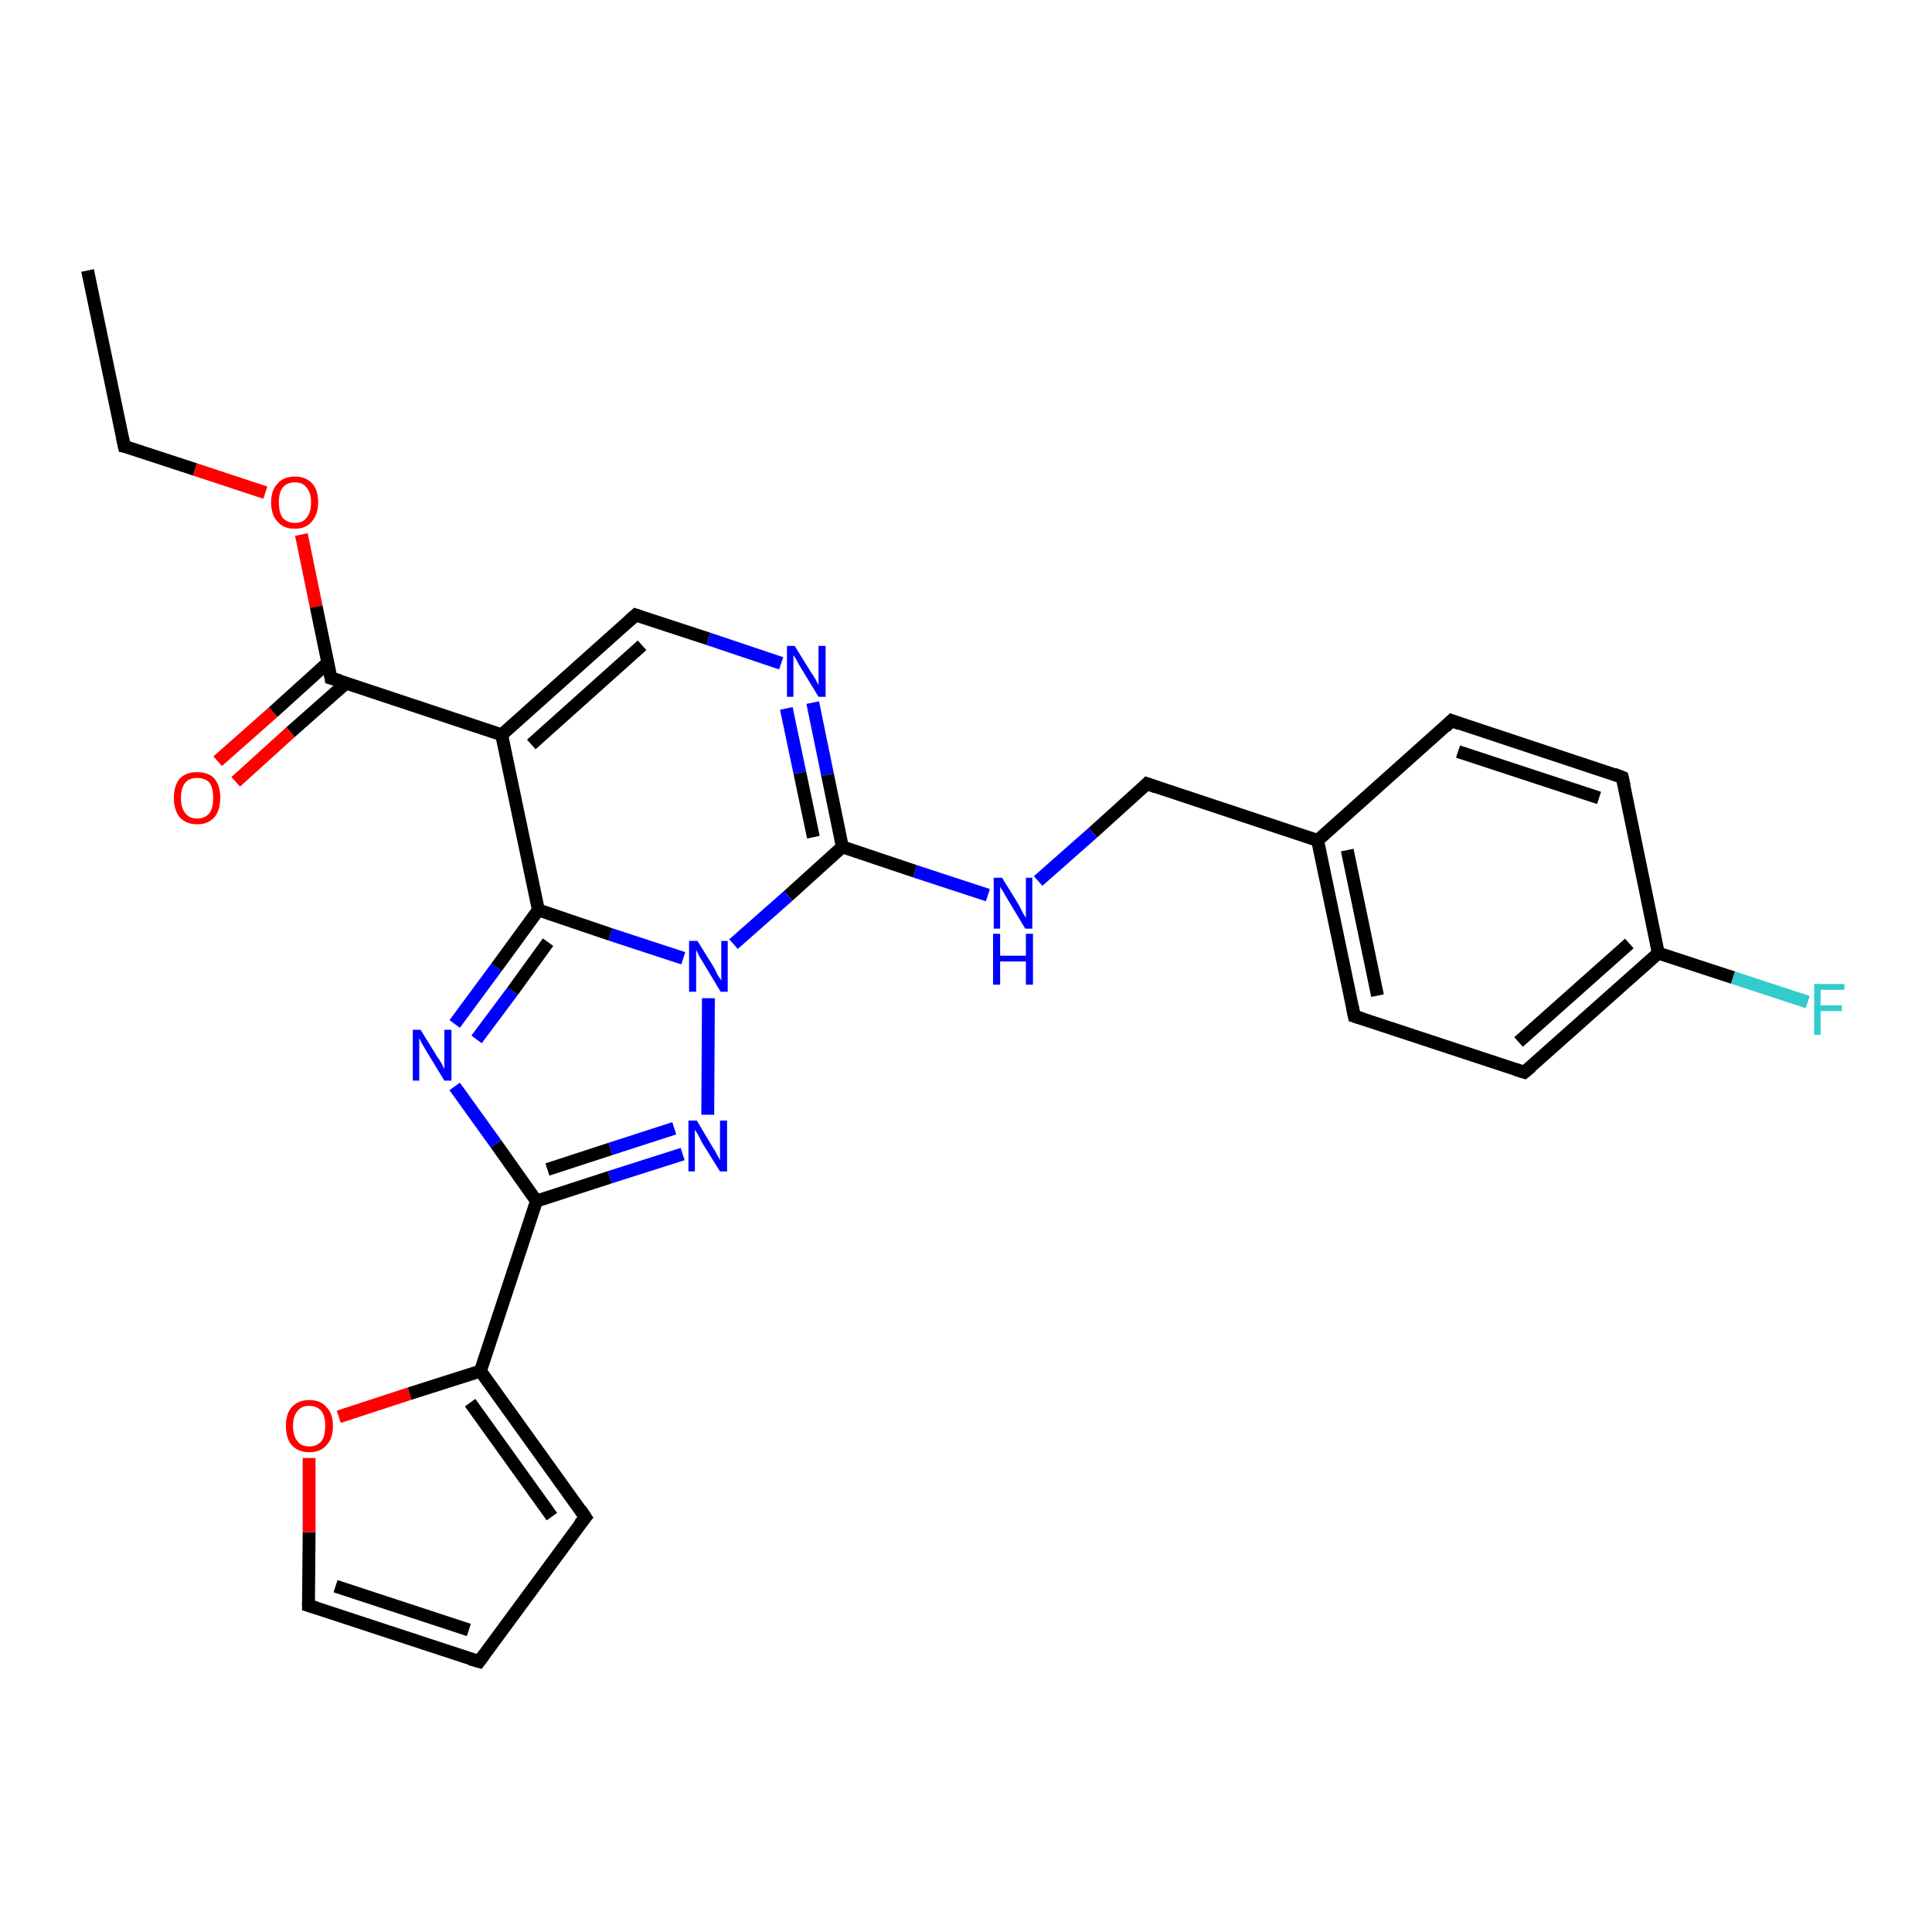 <?xml version='1.0' encoding='iso-8859-1'?>
<svg version='1.1' baseProfile='full'
              xmlns='http://www.w3.org/2000/svg'
                      xmlns:rdkit='http://www.rdkit.org/xml'
                      xmlns:xlink='http://www.w3.org/1999/xlink'
                  xml:space='preserve'
width='300px' height='300px' viewBox='0 0 300 300'>
<!-- END OF HEADER -->
<rect style='opacity:1.0;fill:#FFFFFF;stroke:none' width='300.0' height='300.0' x='0.0' y='0.0'> </rect>
<path class='bond-0 atom-0 atom-1' d='M 13.6,42.0 L 19.3,69.3' style='fill:none;fill-rule:evenodd;stroke:#000000;stroke-width:2.0px;stroke-linecap:butt;stroke-linejoin:miter;stroke-opacity:1' />
<path class='bond-1 atom-1 atom-2' d='M 19.3,69.3 L 30.3,72.9' style='fill:none;fill-rule:evenodd;stroke:#000000;stroke-width:2.0px;stroke-linecap:butt;stroke-linejoin:miter;stroke-opacity:1' />
<path class='bond-1 atom-1 atom-2' d='M 30.3,72.9 L 41.2,76.5' style='fill:none;fill-rule:evenodd;stroke:#FF0000;stroke-width:2.0px;stroke-linecap:butt;stroke-linejoin:miter;stroke-opacity:1' />
<path class='bond-2 atom-2 atom-3' d='M 46.8,83.0 L 49.1,94.2' style='fill:none;fill-rule:evenodd;stroke:#FF0000;stroke-width:2.0px;stroke-linecap:butt;stroke-linejoin:miter;stroke-opacity:1' />
<path class='bond-2 atom-2 atom-3' d='M 49.1,94.2 L 51.4,105.3' style='fill:none;fill-rule:evenodd;stroke:#000000;stroke-width:2.0px;stroke-linecap:butt;stroke-linejoin:miter;stroke-opacity:1' />
<path class='bond-3 atom-3 atom-4' d='M 50.9,102.9 L 42.4,110.6' style='fill:none;fill-rule:evenodd;stroke:#000000;stroke-width:2.0px;stroke-linecap:butt;stroke-linejoin:miter;stroke-opacity:1' />
<path class='bond-3 atom-3 atom-4' d='M 42.4,110.6 L 33.8,118.2' style='fill:none;fill-rule:evenodd;stroke:#FF0000;stroke-width:2.0px;stroke-linecap:butt;stroke-linejoin:miter;stroke-opacity:1' />
<path class='bond-3 atom-3 atom-4' d='M 53.7,106.1 L 45.1,113.7' style='fill:none;fill-rule:evenodd;stroke:#000000;stroke-width:2.0px;stroke-linecap:butt;stroke-linejoin:miter;stroke-opacity:1' />
<path class='bond-3 atom-3 atom-4' d='M 45.1,113.7 L 36.6,121.4' style='fill:none;fill-rule:evenodd;stroke:#FF0000;stroke-width:2.0px;stroke-linecap:butt;stroke-linejoin:miter;stroke-opacity:1' />
<path class='bond-4 atom-3 atom-5' d='M 51.4,105.3 L 77.9,114.1' style='fill:none;fill-rule:evenodd;stroke:#000000;stroke-width:2.0px;stroke-linecap:butt;stroke-linejoin:miter;stroke-opacity:1' />
<path class='bond-5 atom-5 atom-6' d='M 77.9,114.1 L 98.7,95.5' style='fill:none;fill-rule:evenodd;stroke:#000000;stroke-width:2.0px;stroke-linecap:butt;stroke-linejoin:miter;stroke-opacity:1' />
<path class='bond-5 atom-5 atom-6' d='M 82.5,115.6 L 99.7,100.2' style='fill:none;fill-rule:evenodd;stroke:#000000;stroke-width:2.0px;stroke-linecap:butt;stroke-linejoin:miter;stroke-opacity:1' />
<path class='bond-6 atom-6 atom-7' d='M 98.7,95.5 L 110.0,99.2' style='fill:none;fill-rule:evenodd;stroke:#000000;stroke-width:2.0px;stroke-linecap:butt;stroke-linejoin:miter;stroke-opacity:1' />
<path class='bond-6 atom-6 atom-7' d='M 110.0,99.2 L 121.3,103.0' style='fill:none;fill-rule:evenodd;stroke:#0000FF;stroke-width:2.0px;stroke-linecap:butt;stroke-linejoin:miter;stroke-opacity:1' />
<path class='bond-7 atom-7 atom-8' d='M 126.2,109.1 L 128.5,120.3' style='fill:none;fill-rule:evenodd;stroke:#0000FF;stroke-width:2.0px;stroke-linecap:butt;stroke-linejoin:miter;stroke-opacity:1' />
<path class='bond-7 atom-7 atom-8' d='M 128.5,120.3 L 130.8,131.5' style='fill:none;fill-rule:evenodd;stroke:#000000;stroke-width:2.0px;stroke-linecap:butt;stroke-linejoin:miter;stroke-opacity:1' />
<path class='bond-7 atom-7 atom-8' d='M 122.1,110.0 L 124.2,120.0' style='fill:none;fill-rule:evenodd;stroke:#0000FF;stroke-width:2.0px;stroke-linecap:butt;stroke-linejoin:miter;stroke-opacity:1' />
<path class='bond-7 atom-7 atom-8' d='M 124.2,120.0 L 126.3,130.0' style='fill:none;fill-rule:evenodd;stroke:#000000;stroke-width:2.0px;stroke-linecap:butt;stroke-linejoin:miter;stroke-opacity:1' />
<path class='bond-8 atom-8 atom-9' d='M 130.8,131.5 L 142.1,135.3' style='fill:none;fill-rule:evenodd;stroke:#000000;stroke-width:2.0px;stroke-linecap:butt;stroke-linejoin:miter;stroke-opacity:1' />
<path class='bond-8 atom-8 atom-9' d='M 142.1,135.3 L 153.4,139.0' style='fill:none;fill-rule:evenodd;stroke:#0000FF;stroke-width:2.0px;stroke-linecap:butt;stroke-linejoin:miter;stroke-opacity:1' />
<path class='bond-9 atom-9 atom-10' d='M 161.2,136.8 L 169.7,129.3' style='fill:none;fill-rule:evenodd;stroke:#0000FF;stroke-width:2.0px;stroke-linecap:butt;stroke-linejoin:miter;stroke-opacity:1' />
<path class='bond-9 atom-9 atom-10' d='M 169.7,129.3 L 178.1,121.7' style='fill:none;fill-rule:evenodd;stroke:#000000;stroke-width:2.0px;stroke-linecap:butt;stroke-linejoin:miter;stroke-opacity:1' />
<path class='bond-10 atom-10 atom-11' d='M 178.1,121.7 L 204.6,130.5' style='fill:none;fill-rule:evenodd;stroke:#000000;stroke-width:2.0px;stroke-linecap:butt;stroke-linejoin:miter;stroke-opacity:1' />
<path class='bond-11 atom-11 atom-12' d='M 204.6,130.5 L 210.3,157.8' style='fill:none;fill-rule:evenodd;stroke:#000000;stroke-width:2.0px;stroke-linecap:butt;stroke-linejoin:miter;stroke-opacity:1' />
<path class='bond-11 atom-11 atom-12' d='M 209.2,132.0 L 213.9,154.6' style='fill:none;fill-rule:evenodd;stroke:#000000;stroke-width:2.0px;stroke-linecap:butt;stroke-linejoin:miter;stroke-opacity:1' />
<path class='bond-12 atom-12 atom-13' d='M 210.3,157.8 L 236.7,166.5' style='fill:none;fill-rule:evenodd;stroke:#000000;stroke-width:2.0px;stroke-linecap:butt;stroke-linejoin:miter;stroke-opacity:1' />
<path class='bond-13 atom-13 atom-14' d='M 236.7,166.5 L 257.5,148.0' style='fill:none;fill-rule:evenodd;stroke:#000000;stroke-width:2.0px;stroke-linecap:butt;stroke-linejoin:miter;stroke-opacity:1' />
<path class='bond-13 atom-13 atom-14' d='M 235.8,161.8 L 253.0,146.5' style='fill:none;fill-rule:evenodd;stroke:#000000;stroke-width:2.0px;stroke-linecap:butt;stroke-linejoin:miter;stroke-opacity:1' />
<path class='bond-14 atom-14 atom-15' d='M 257.5,148.0 L 269.1,151.8' style='fill:none;fill-rule:evenodd;stroke:#000000;stroke-width:2.0px;stroke-linecap:butt;stroke-linejoin:miter;stroke-opacity:1' />
<path class='bond-14 atom-14 atom-15' d='M 269.1,151.8 L 280.7,155.6' style='fill:none;fill-rule:evenodd;stroke:#33CCCC;stroke-width:2.0px;stroke-linecap:butt;stroke-linejoin:miter;stroke-opacity:1' />
<path class='bond-15 atom-14 atom-16' d='M 257.5,148.0 L 251.9,120.7' style='fill:none;fill-rule:evenodd;stroke:#000000;stroke-width:2.0px;stroke-linecap:butt;stroke-linejoin:miter;stroke-opacity:1' />
<path class='bond-16 atom-16 atom-17' d='M 251.9,120.7 L 225.4,111.9' style='fill:none;fill-rule:evenodd;stroke:#000000;stroke-width:2.0px;stroke-linecap:butt;stroke-linejoin:miter;stroke-opacity:1' />
<path class='bond-16 atom-16 atom-17' d='M 248.3,123.9 L 226.4,116.7' style='fill:none;fill-rule:evenodd;stroke:#000000;stroke-width:2.0px;stroke-linecap:butt;stroke-linejoin:miter;stroke-opacity:1' />
<path class='bond-17 atom-8 atom-18' d='M 130.8,131.5 L 122.4,139.1' style='fill:none;fill-rule:evenodd;stroke:#000000;stroke-width:2.0px;stroke-linecap:butt;stroke-linejoin:miter;stroke-opacity:1' />
<path class='bond-17 atom-8 atom-18' d='M 122.4,139.1 L 113.9,146.6' style='fill:none;fill-rule:evenodd;stroke:#0000FF;stroke-width:2.0px;stroke-linecap:butt;stroke-linejoin:miter;stroke-opacity:1' />
<path class='bond-18 atom-18 atom-19' d='M 110.0,155.0 L 109.9,173.1' style='fill:none;fill-rule:evenodd;stroke:#0000FF;stroke-width:2.0px;stroke-linecap:butt;stroke-linejoin:miter;stroke-opacity:1' />
<path class='bond-19 atom-19 atom-20' d='M 106.0,179.2 L 94.7,182.8' style='fill:none;fill-rule:evenodd;stroke:#0000FF;stroke-width:2.0px;stroke-linecap:butt;stroke-linejoin:miter;stroke-opacity:1' />
<path class='bond-19 atom-19 atom-20' d='M 94.7,182.8 L 83.3,186.5' style='fill:none;fill-rule:evenodd;stroke:#000000;stroke-width:2.0px;stroke-linecap:butt;stroke-linejoin:miter;stroke-opacity:1' />
<path class='bond-19 atom-19 atom-20' d='M 104.7,175.2 L 94.8,178.4' style='fill:none;fill-rule:evenodd;stroke:#0000FF;stroke-width:2.0px;stroke-linecap:butt;stroke-linejoin:miter;stroke-opacity:1' />
<path class='bond-19 atom-19 atom-20' d='M 94.8,178.4 L 85.0,181.6' style='fill:none;fill-rule:evenodd;stroke:#000000;stroke-width:2.0px;stroke-linecap:butt;stroke-linejoin:miter;stroke-opacity:1' />
<path class='bond-20 atom-20 atom-21' d='M 83.3,186.5 L 77.0,177.6' style='fill:none;fill-rule:evenodd;stroke:#000000;stroke-width:2.0px;stroke-linecap:butt;stroke-linejoin:miter;stroke-opacity:1' />
<path class='bond-20 atom-20 atom-21' d='M 77.0,177.6 L 70.6,168.7' style='fill:none;fill-rule:evenodd;stroke:#0000FF;stroke-width:2.0px;stroke-linecap:butt;stroke-linejoin:miter;stroke-opacity:1' />
<path class='bond-21 atom-21 atom-22' d='M 70.6,159.0 L 77.1,150.2' style='fill:none;fill-rule:evenodd;stroke:#0000FF;stroke-width:2.0px;stroke-linecap:butt;stroke-linejoin:miter;stroke-opacity:1' />
<path class='bond-21 atom-21 atom-22' d='M 77.1,150.2 L 83.6,141.3' style='fill:none;fill-rule:evenodd;stroke:#000000;stroke-width:2.0px;stroke-linecap:butt;stroke-linejoin:miter;stroke-opacity:1' />
<path class='bond-21 atom-21 atom-22' d='M 74.0,161.4 L 79.6,153.9' style='fill:none;fill-rule:evenodd;stroke:#0000FF;stroke-width:2.0px;stroke-linecap:butt;stroke-linejoin:miter;stroke-opacity:1' />
<path class='bond-21 atom-21 atom-22' d='M 79.6,153.9 L 85.1,146.3' style='fill:none;fill-rule:evenodd;stroke:#000000;stroke-width:2.0px;stroke-linecap:butt;stroke-linejoin:miter;stroke-opacity:1' />
<path class='bond-22 atom-20 atom-23' d='M 83.3,186.5 L 74.6,212.9' style='fill:none;fill-rule:evenodd;stroke:#000000;stroke-width:2.0px;stroke-linecap:butt;stroke-linejoin:miter;stroke-opacity:1' />
<path class='bond-23 atom-23 atom-24' d='M 74.6,212.9 L 90.9,235.6' style='fill:none;fill-rule:evenodd;stroke:#000000;stroke-width:2.0px;stroke-linecap:butt;stroke-linejoin:miter;stroke-opacity:1' />
<path class='bond-23 atom-23 atom-24' d='M 73.0,217.8 L 85.7,235.5' style='fill:none;fill-rule:evenodd;stroke:#000000;stroke-width:2.0px;stroke-linecap:butt;stroke-linejoin:miter;stroke-opacity:1' />
<path class='bond-24 atom-24 atom-25' d='M 90.9,235.6 L 74.4,258.0' style='fill:none;fill-rule:evenodd;stroke:#000000;stroke-width:2.0px;stroke-linecap:butt;stroke-linejoin:miter;stroke-opacity:1' />
<path class='bond-25 atom-25 atom-26' d='M 74.4,258.0 L 47.9,249.3' style='fill:none;fill-rule:evenodd;stroke:#000000;stroke-width:2.0px;stroke-linecap:butt;stroke-linejoin:miter;stroke-opacity:1' />
<path class='bond-25 atom-25 atom-26' d='M 72.8,253.1 L 52.1,246.3' style='fill:none;fill-rule:evenodd;stroke:#000000;stroke-width:2.0px;stroke-linecap:butt;stroke-linejoin:miter;stroke-opacity:1' />
<path class='bond-26 atom-26 atom-27' d='M 47.9,249.3 L 48.0,237.9' style='fill:none;fill-rule:evenodd;stroke:#000000;stroke-width:2.0px;stroke-linecap:butt;stroke-linejoin:miter;stroke-opacity:1' />
<path class='bond-26 atom-26 atom-27' d='M 48.0,237.9 L 48.0,226.4' style='fill:none;fill-rule:evenodd;stroke:#FF0000;stroke-width:2.0px;stroke-linecap:butt;stroke-linejoin:miter;stroke-opacity:1' />
<path class='bond-27 atom-22 atom-5' d='M 83.6,141.3 L 77.9,114.1' style='fill:none;fill-rule:evenodd;stroke:#000000;stroke-width:2.0px;stroke-linecap:butt;stroke-linejoin:miter;stroke-opacity:1' />
<path class='bond-28 atom-27 atom-23' d='M 52.6,220.0 L 63.6,216.4' style='fill:none;fill-rule:evenodd;stroke:#FF0000;stroke-width:2.0px;stroke-linecap:butt;stroke-linejoin:miter;stroke-opacity:1' />
<path class='bond-28 atom-27 atom-23' d='M 63.6,216.4 L 74.6,212.9' style='fill:none;fill-rule:evenodd;stroke:#000000;stroke-width:2.0px;stroke-linecap:butt;stroke-linejoin:miter;stroke-opacity:1' />
<path class='bond-29 atom-17 atom-11' d='M 225.4,111.9 L 204.6,130.5' style='fill:none;fill-rule:evenodd;stroke:#000000;stroke-width:2.0px;stroke-linecap:butt;stroke-linejoin:miter;stroke-opacity:1' />
<path class='bond-30 atom-22 atom-18' d='M 83.6,141.3 L 94.8,145.1' style='fill:none;fill-rule:evenodd;stroke:#000000;stroke-width:2.0px;stroke-linecap:butt;stroke-linejoin:miter;stroke-opacity:1' />
<path class='bond-30 atom-22 atom-18' d='M 94.8,145.1 L 106.1,148.8' style='fill:none;fill-rule:evenodd;stroke:#0000FF;stroke-width:2.0px;stroke-linecap:butt;stroke-linejoin:miter;stroke-opacity:1' />
<path d='M 19.0,67.9 L 19.3,69.3 L 19.8,69.4' style='fill:none;stroke:#000000;stroke-width:2.0px;stroke-linecap:butt;stroke-linejoin:miter;stroke-opacity:1;' />
<path d='M 51.3,104.7 L 51.4,105.3 L 52.8,105.7' style='fill:none;stroke:#000000;stroke-width:2.0px;stroke-linecap:butt;stroke-linejoin:miter;stroke-opacity:1;' />
<path d='M 97.7,96.4 L 98.7,95.5 L 99.3,95.7' style='fill:none;stroke:#000000;stroke-width:2.0px;stroke-linecap:butt;stroke-linejoin:miter;stroke-opacity:1;' />
<path d='M 177.7,122.1 L 178.1,121.7 L 179.5,122.2' style='fill:none;stroke:#000000;stroke-width:2.0px;stroke-linecap:butt;stroke-linejoin:miter;stroke-opacity:1;' />
<path d='M 210.0,156.4 L 210.3,157.8 L 211.6,158.2' style='fill:none;stroke:#000000;stroke-width:2.0px;stroke-linecap:butt;stroke-linejoin:miter;stroke-opacity:1;' />
<path d='M 235.4,166.1 L 236.7,166.5 L 237.8,165.6' style='fill:none;stroke:#000000;stroke-width:2.0px;stroke-linecap:butt;stroke-linejoin:miter;stroke-opacity:1;' />
<path d='M 252.2,122.0 L 251.9,120.7 L 250.6,120.2' style='fill:none;stroke:#000000;stroke-width:2.0px;stroke-linecap:butt;stroke-linejoin:miter;stroke-opacity:1;' />
<path d='M 226.7,112.4 L 225.4,111.9 L 224.4,112.9' style='fill:none;stroke:#000000;stroke-width:2.0px;stroke-linecap:butt;stroke-linejoin:miter;stroke-opacity:1;' />
<path d='M 90.1,234.4 L 90.9,235.6 L 90.0,236.7' style='fill:none;stroke:#000000;stroke-width:2.0px;stroke-linecap:butt;stroke-linejoin:miter;stroke-opacity:1;' />
<path d='M 75.2,256.9 L 74.4,258.0 L 73.0,257.6' style='fill:none;stroke:#000000;stroke-width:2.0px;stroke-linecap:butt;stroke-linejoin:miter;stroke-opacity:1;' />
<path d='M 49.2,249.7 L 47.9,249.3 L 47.9,248.7' style='fill:none;stroke:#000000;stroke-width:2.0px;stroke-linecap:butt;stroke-linejoin:miter;stroke-opacity:1;' />
<path class='atom-2' d='M 42.1 78.0
Q 42.1 76.1, 43.1 75.1
Q 44.0 74.0, 45.8 74.0
Q 47.5 74.0, 48.5 75.1
Q 49.4 76.1, 49.4 78.0
Q 49.4 79.9, 48.4 81.0
Q 47.5 82.1, 45.8 82.1
Q 44.0 82.1, 43.1 81.0
Q 42.1 80.0, 42.1 78.0
M 45.8 81.2
Q 47.0 81.2, 47.6 80.4
Q 48.3 79.6, 48.3 78.0
Q 48.3 76.5, 47.6 75.7
Q 47.0 74.9, 45.8 74.9
Q 44.6 74.9, 43.9 75.7
Q 43.3 76.5, 43.3 78.0
Q 43.3 79.6, 43.9 80.4
Q 44.6 81.2, 45.8 81.2
' fill='#FF0000'/>
<path class='atom-4' d='M 27.0 123.9
Q 27.0 122.0, 27.9 120.9
Q 28.9 119.9, 30.6 119.9
Q 32.4 119.9, 33.3 120.9
Q 34.2 122.0, 34.2 123.9
Q 34.2 125.8, 33.3 126.9
Q 32.3 128.0, 30.6 128.0
Q 28.9 128.0, 27.9 126.9
Q 27.0 125.8, 27.0 123.9
M 30.6 127.1
Q 31.8 127.1, 32.5 126.3
Q 33.1 125.5, 33.1 123.9
Q 33.1 122.3, 32.5 121.5
Q 31.8 120.8, 30.6 120.8
Q 29.4 120.8, 28.8 121.5
Q 28.1 122.3, 28.1 123.9
Q 28.1 125.5, 28.8 126.3
Q 29.4 127.1, 30.6 127.1
' fill='#FF0000'/>
<path class='atom-7' d='M 123.4 100.3
L 126.0 104.5
Q 126.3 104.9, 126.7 105.6
Q 127.1 106.4, 127.1 106.4
L 127.1 100.3
L 128.2 100.3
L 128.2 108.2
L 127.1 108.2
L 124.3 103.6
Q 124.0 103.1, 123.7 102.5
Q 123.3 101.9, 123.2 101.7
L 123.2 108.2
L 122.2 108.2
L 122.2 100.3
L 123.4 100.3
' fill='#0000FF'/>
<path class='atom-9' d='M 155.6 136.3
L 158.2 140.5
Q 158.4 140.9, 158.8 141.7
Q 159.2 142.4, 159.3 142.5
L 159.3 136.3
L 160.3 136.3
L 160.3 144.2
L 159.2 144.2
L 156.5 139.7
Q 156.1 139.1, 155.8 138.5
Q 155.4 137.9, 155.3 137.7
L 155.3 144.2
L 154.3 144.2
L 154.3 136.3
L 155.6 136.3
' fill='#0000FF'/>
<path class='atom-9' d='M 154.2 145.0
L 155.3 145.0
L 155.3 148.4
L 159.3 148.4
L 159.3 145.0
L 160.4 145.0
L 160.4 152.9
L 159.3 152.9
L 159.3 149.3
L 155.3 149.3
L 155.3 152.9
L 154.2 152.9
L 154.2 145.0
' fill='#0000FF'/>
<path class='atom-15' d='M 281.7 152.8
L 286.4 152.8
L 286.4 153.7
L 282.7 153.7
L 282.7 156.1
L 286.0 156.1
L 286.0 157.0
L 282.7 157.0
L 282.7 160.7
L 281.7 160.7
L 281.7 152.8
' fill='#33CCCC'/>
<path class='atom-18' d='M 108.3 146.1
L 110.9 150.3
Q 111.1 150.7, 111.5 151.5
Q 112.0 152.2, 112.0 152.3
L 112.0 146.1
L 113.0 146.1
L 113.0 154.0
L 111.9 154.0
L 109.2 149.5
Q 108.8 148.9, 108.5 148.3
Q 108.2 147.7, 108.1 147.5
L 108.1 154.0
L 107.0 154.0
L 107.0 146.1
L 108.3 146.1
' fill='#0000FF'/>
<path class='atom-19' d='M 108.2 174.0
L 110.7 178.2
Q 111.0 178.6, 111.4 179.4
Q 111.8 180.1, 111.8 180.2
L 111.8 174.0
L 112.9 174.0
L 112.9 181.9
L 111.8 181.9
L 109.0 177.4
Q 108.7 176.8, 108.4 176.2
Q 108.0 175.6, 107.9 175.4
L 107.9 181.9
L 106.9 181.9
L 106.9 174.0
L 108.2 174.0
' fill='#0000FF'/>
<path class='atom-21' d='M 65.3 159.9
L 67.9 164.1
Q 68.2 164.5, 68.6 165.2
Q 69.0 166.0, 69.0 166.0
L 69.0 159.9
L 70.1 159.9
L 70.1 167.8
L 69.0 167.8
L 66.2 163.2
Q 65.9 162.7, 65.5 162.0
Q 65.2 161.4, 65.1 161.2
L 65.1 167.8
L 64.1 167.8
L 64.1 159.9
L 65.3 159.9
' fill='#0000FF'/>
<path class='atom-27' d='M 44.4 221.4
Q 44.4 219.5, 45.3 218.5
Q 46.3 217.4, 48.0 217.4
Q 49.8 217.4, 50.7 218.5
Q 51.7 219.5, 51.7 221.4
Q 51.7 223.4, 50.7 224.4
Q 49.8 225.5, 48.0 225.5
Q 46.3 225.5, 45.3 224.4
Q 44.4 223.4, 44.4 221.4
M 48.0 224.6
Q 49.2 224.6, 49.9 223.8
Q 50.5 223.0, 50.5 221.4
Q 50.5 219.9, 49.9 219.1
Q 49.2 218.3, 48.0 218.3
Q 46.8 218.3, 46.2 219.1
Q 45.5 219.9, 45.5 221.4
Q 45.5 223.0, 46.2 223.8
Q 46.8 224.6, 48.0 224.6
' fill='#FF0000'/>
</svg>
